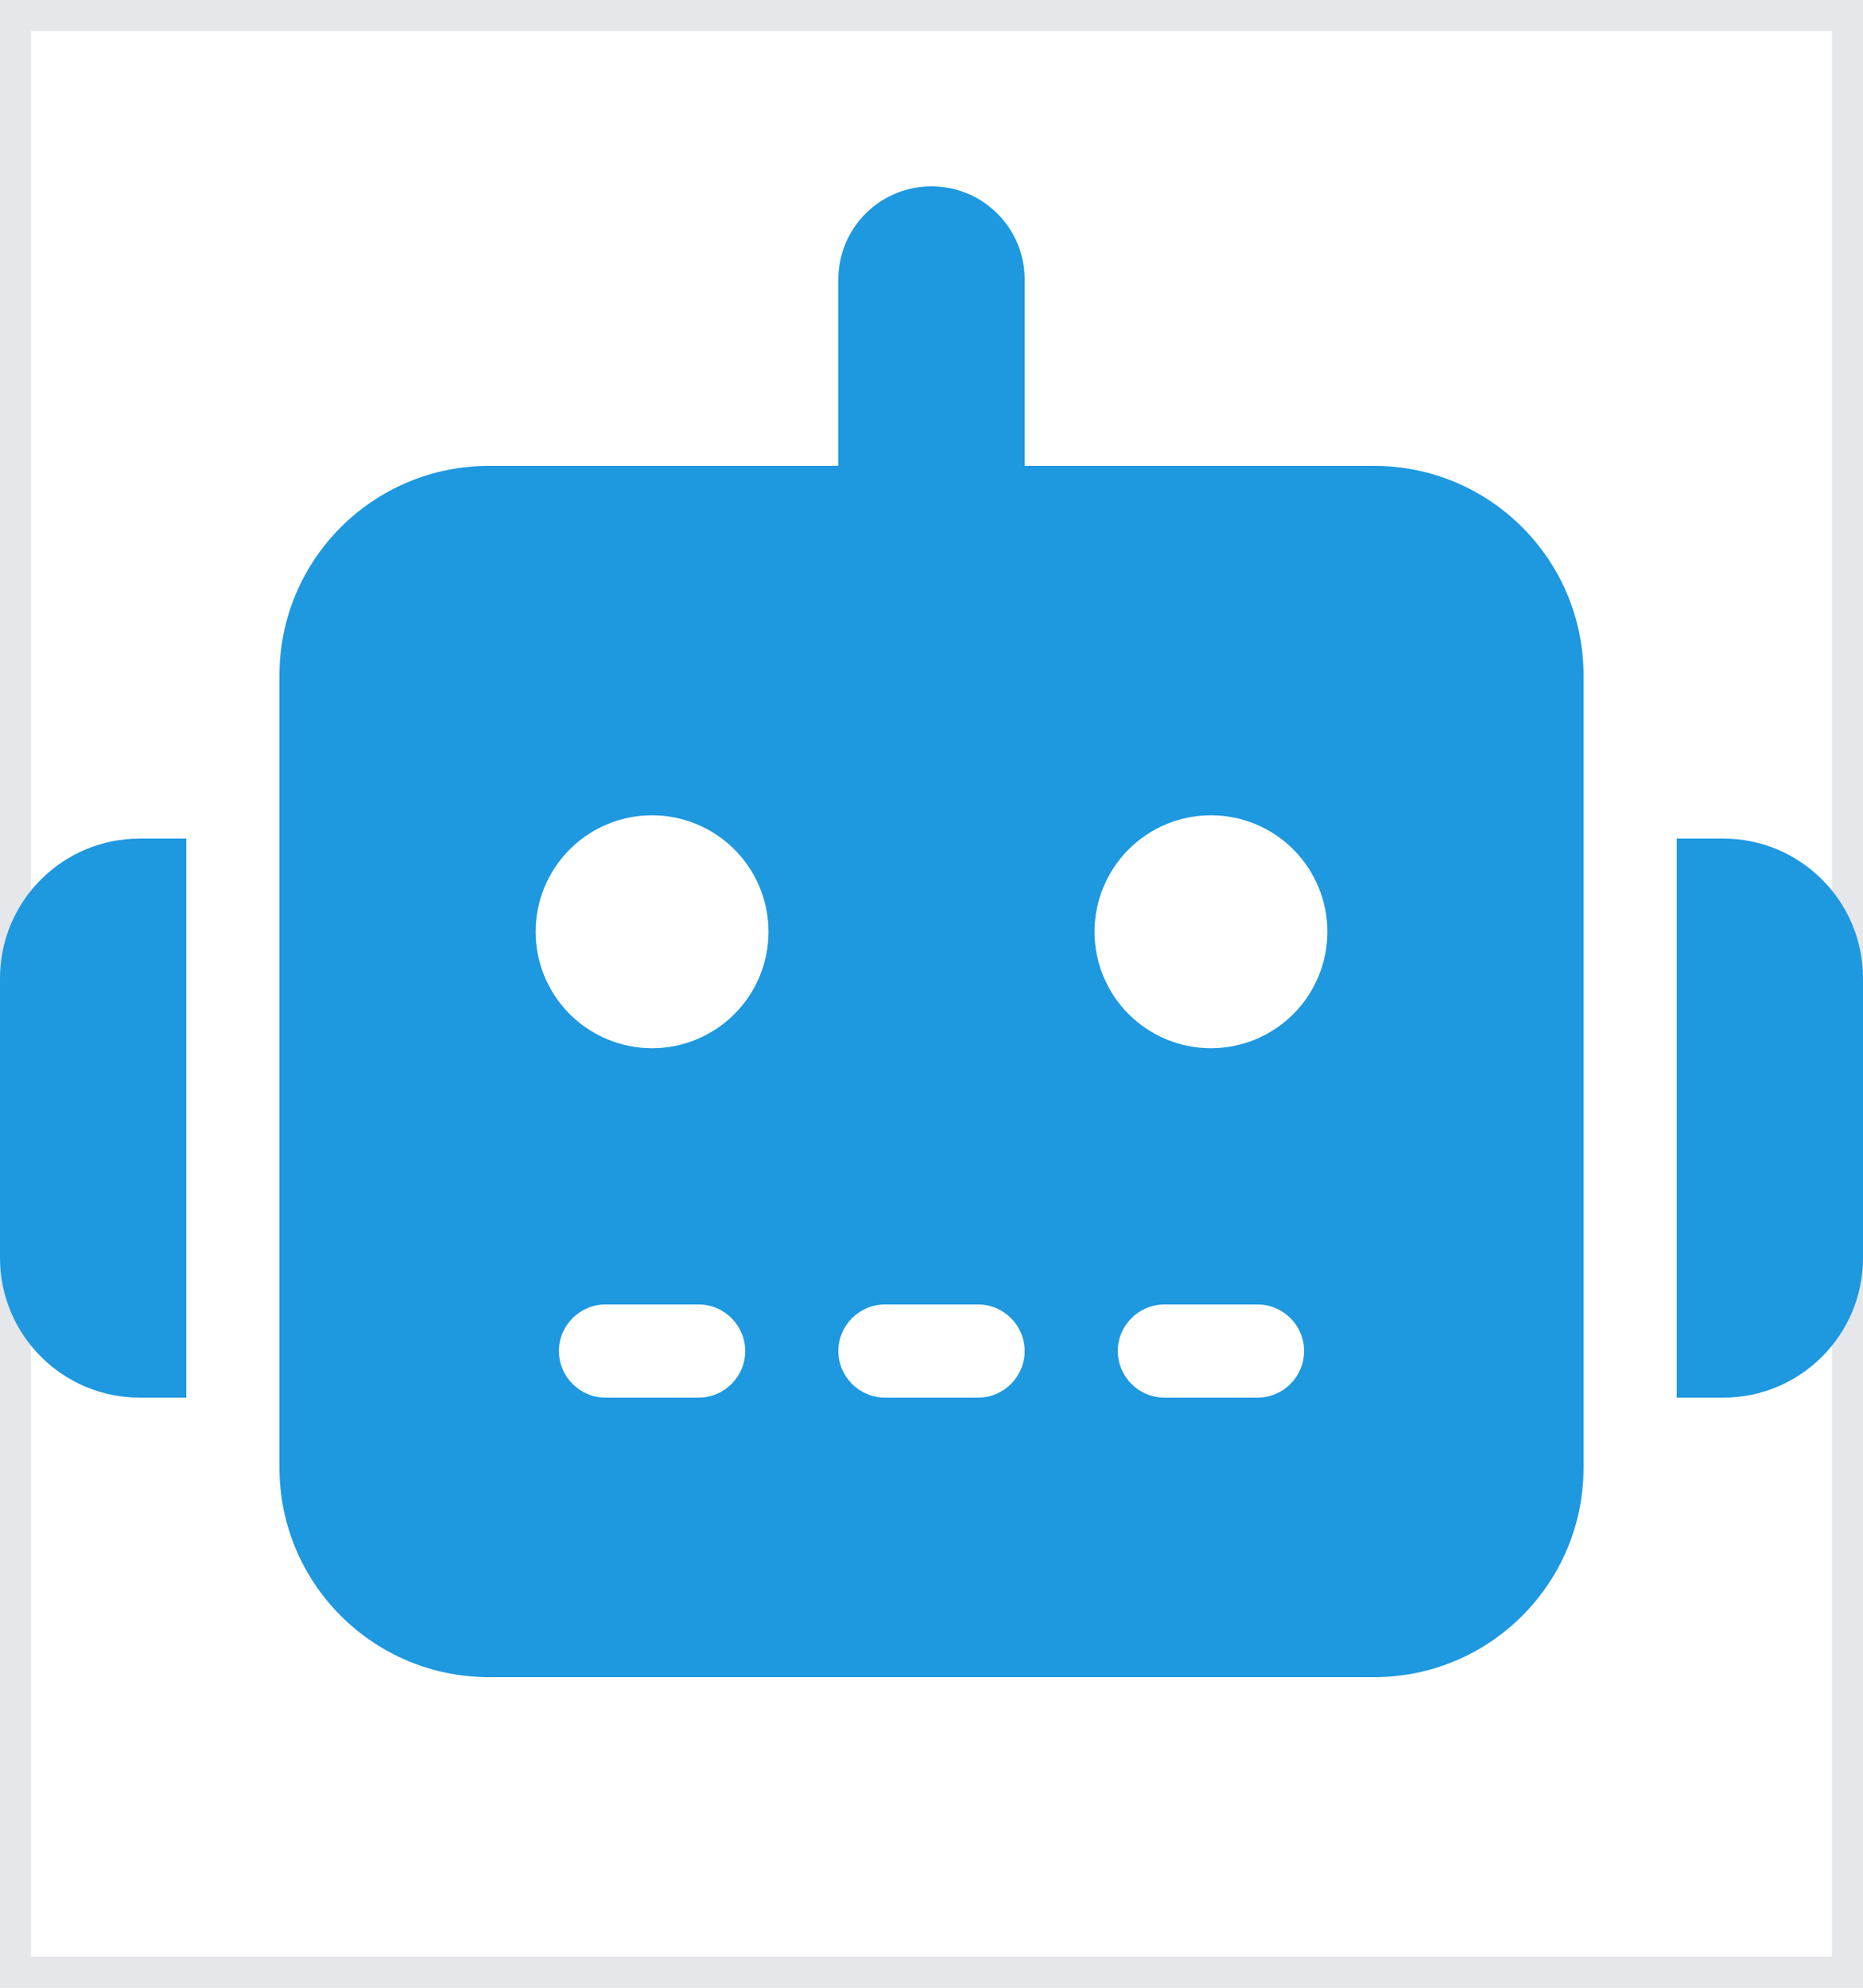 <svg width="30" height="32" viewBox="0 0 30 32" fill="none" xmlns="http://www.w3.org/2000/svg">
<path d="M30 32H0V0H30V32Z" stroke="#E5E7EB"/>
<g clip-path="url(#clip0_345_7082)">
<path d="M15 3C15.83 3 16.5 3.67 16.5 4.5V7.5H22.125C23.991 7.5 25.5 9.009 25.5 10.875V23.625C25.5 25.491 23.991 27 22.125 27H7.875C6.009 27 4.5 25.491 4.5 23.625V10.875C4.5 9.009 6.009 7.5 7.875 7.5H13.5V4.5C13.5 3.67 14.17 3 15 3ZM9.75 21C9.338 21 9 21.337 9 21.75C9 22.163 9.338 22.5 9.75 22.5H11.25C11.662 22.5 12 22.163 12 21.75C12 21.337 11.662 21 11.25 21H9.75ZM14.25 21C13.838 21 13.5 21.337 13.5 21.75C13.5 22.163 13.838 22.5 14.25 22.5H15.75C16.163 22.5 16.5 22.163 16.5 21.75C16.5 21.337 16.163 21 15.75 21H14.25ZM18.75 21C18.337 21 18 21.337 18 21.75C18 22.163 18.337 22.5 18.75 22.5H20.25C20.663 22.5 21 22.163 21 21.75C21 21.337 20.663 21 20.25 21H18.75ZM12.375 15C12.375 14.503 12.178 14.026 11.826 13.674C11.474 13.322 10.997 13.125 10.5 13.125C10.003 13.125 9.526 13.322 9.174 13.674C8.823 14.026 8.625 14.503 8.625 15C8.625 15.497 8.823 15.974 9.174 16.326C9.526 16.677 10.003 16.875 10.5 16.875C10.997 16.875 11.474 16.677 11.826 16.326C12.178 15.974 12.375 15.497 12.375 15ZM19.5 16.875C19.997 16.875 20.474 16.677 20.826 16.326C21.177 15.974 21.375 15.497 21.375 15C21.375 14.503 21.177 14.026 20.826 13.674C20.474 13.322 19.997 13.125 19.5 13.125C19.003 13.125 18.526 13.322 18.174 13.674C17.823 14.026 17.625 14.503 17.625 15C17.625 15.497 17.823 15.974 18.174 16.326C18.526 16.677 19.003 16.875 19.5 16.875ZM2.25 13.5H3V22.5H2.25C1.008 22.5 0 21.492 0 20.25V15.75C0 14.508 1.008 13.5 2.25 13.5ZM27.75 13.5C28.992 13.5 30 14.508 30 15.75V20.25C30 21.492 28.992 22.5 27.75 22.5H27V13.5H27.75Z" fill="#1E98DF"/>
</g>
<defs>
<clipPath id="clip0_345_7082">
<path d="M0 3H30V27H0V3Z" fill="white"/>
</clipPath>
</defs>
</svg>

